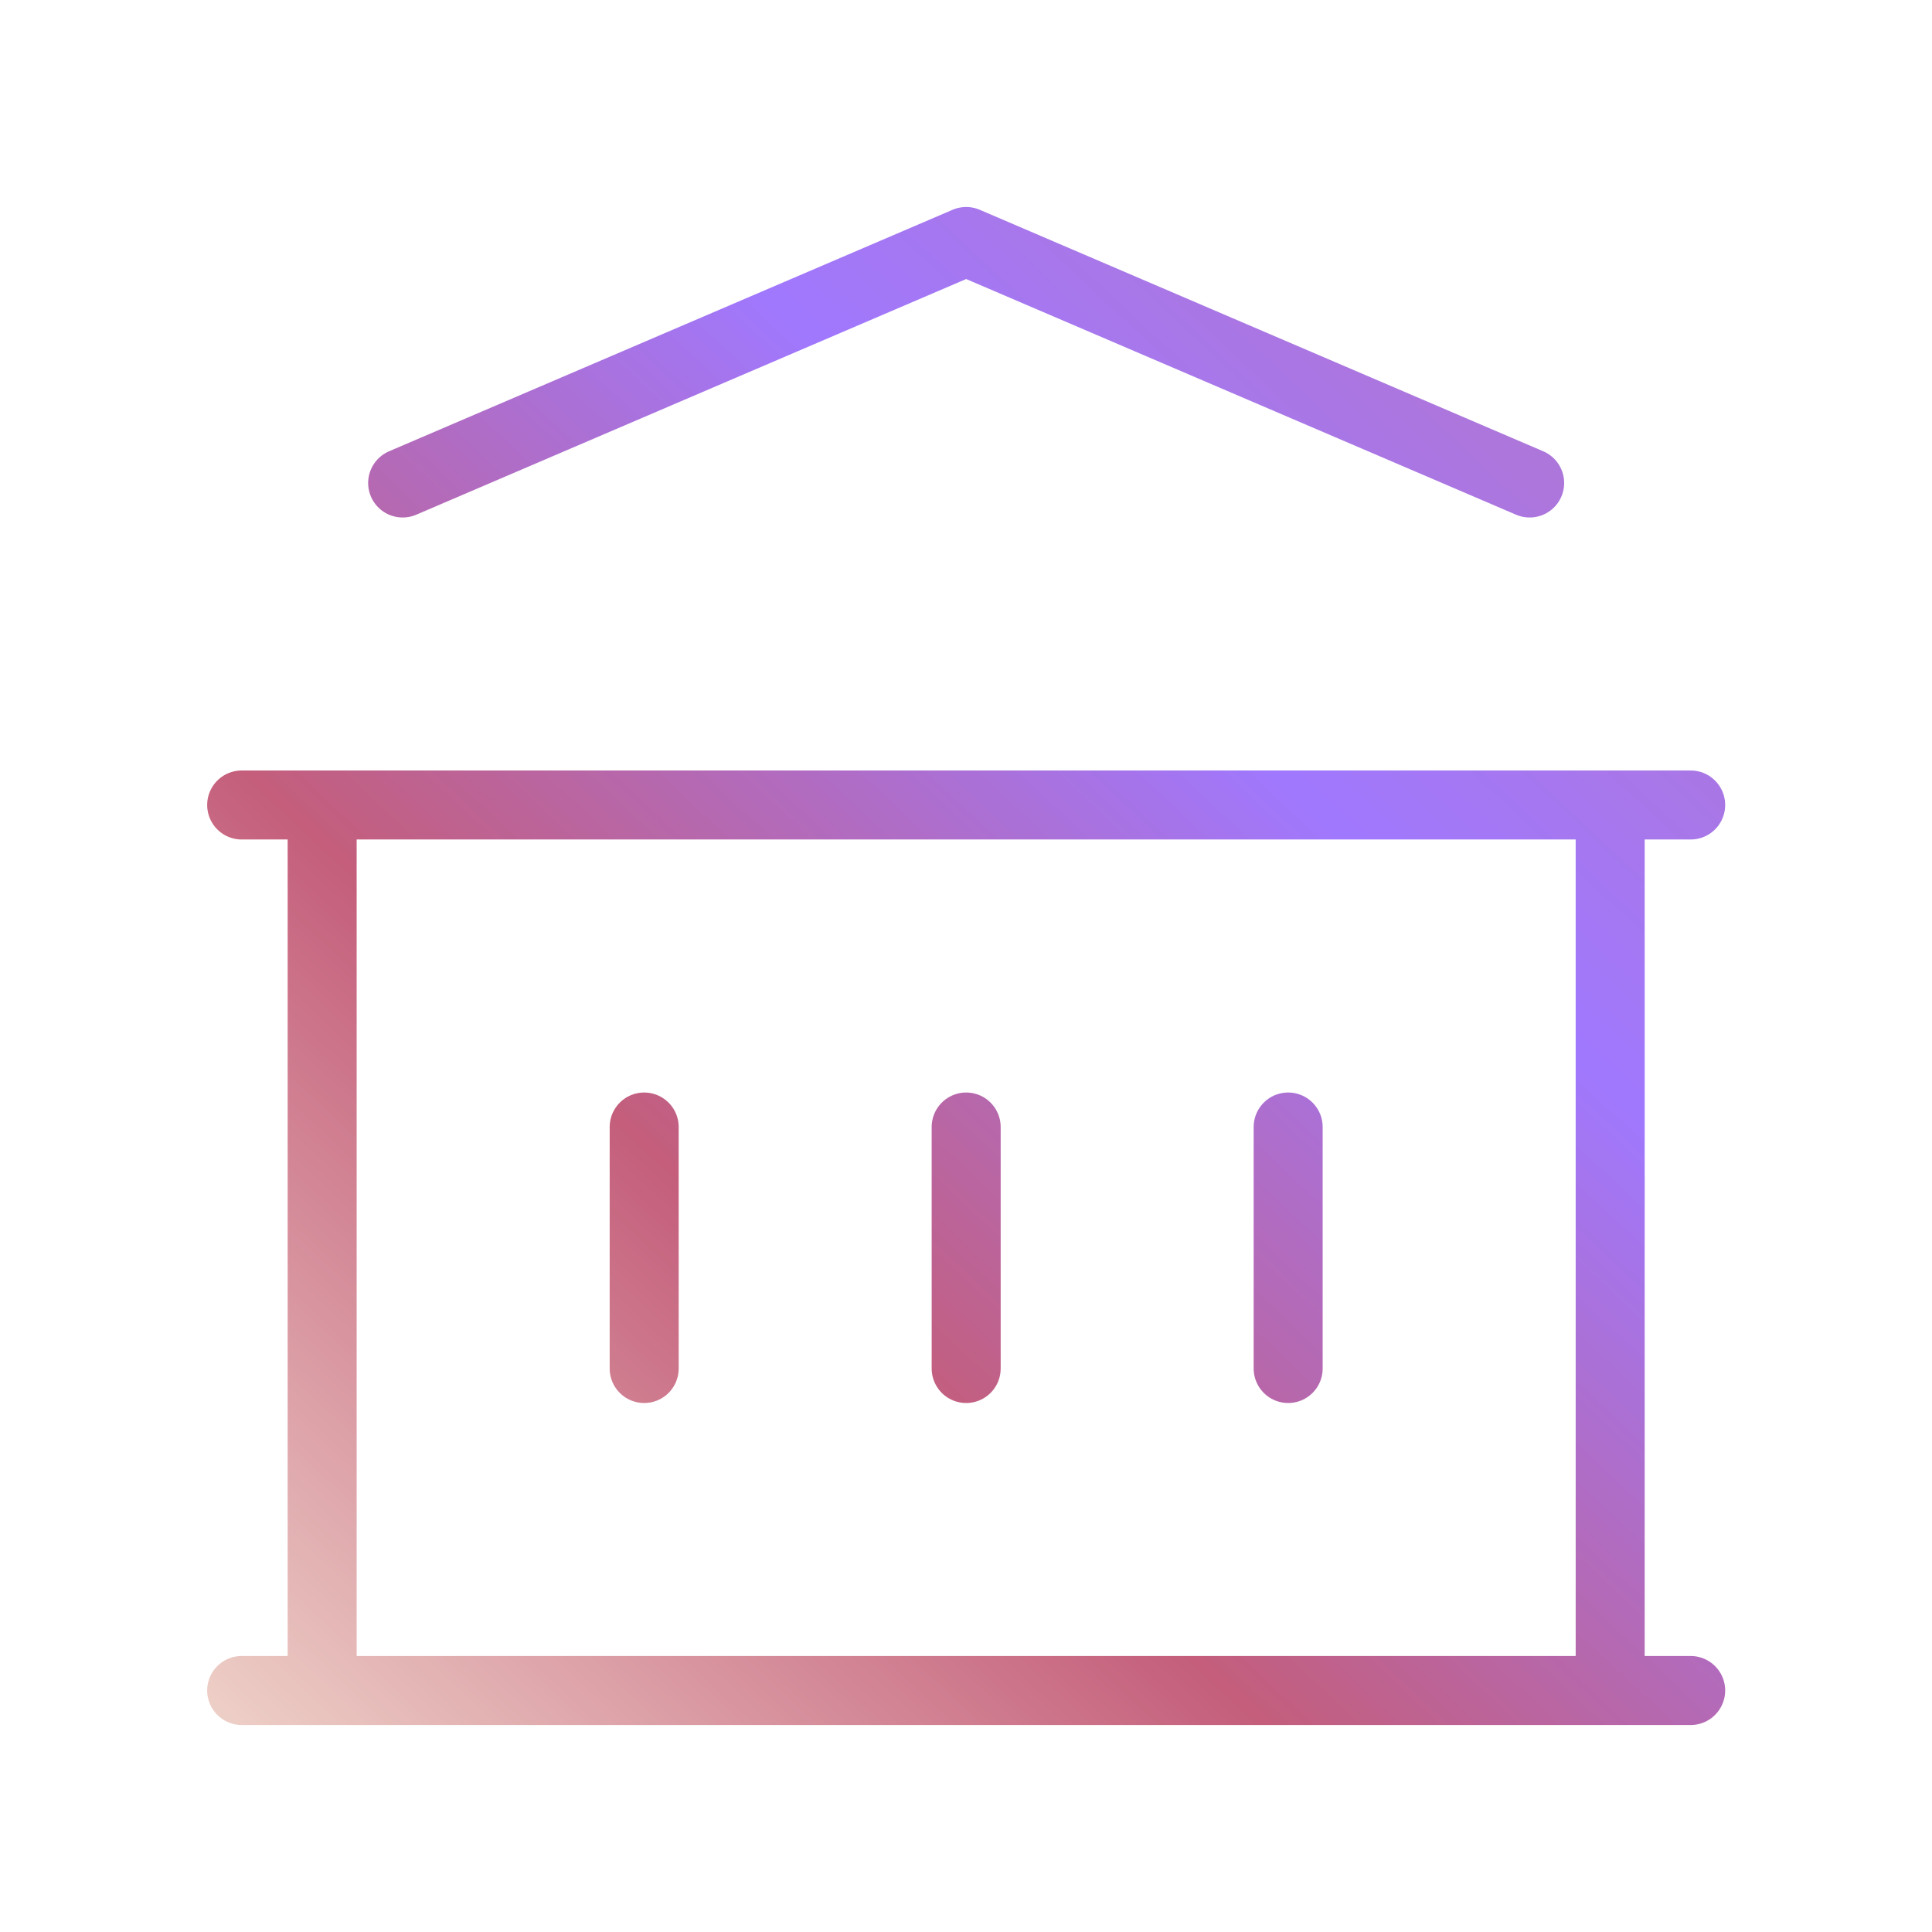 <svg width="56" height="56" viewBox="0 0 56 56" fill="none" xmlns="http://www.w3.org/2000/svg">
<path d="M7.005 49H49.005M7.005 23.333H49.005M11.671 14L28.005 7L44.338 14M9.338 23.333V49M46.672 23.333V49M18.672 32.667V39.667M28.005 32.667V39.667M37.338 32.667V39.667" stroke="url(#paint0_linear_3430_346)" stroke-width="2" stroke-linecap="round" stroke-linejoin="round"/>
<defs>
<linearGradient id="paint0_linear_3430_346" x1="-1.873" y1="44.573" x2="52.875" y2="-13.875" gradientUnits="userSpaceOnUse">
<stop stop-color="#F1D9CD"/>
<stop offset="0.279" stop-color="#C45E7B"/>
<stop offset="0.534" stop-color="#A078FE"/>
<stop offset="1" stop-color="#C9718F"/>
</linearGradient>
</defs>
</svg>
